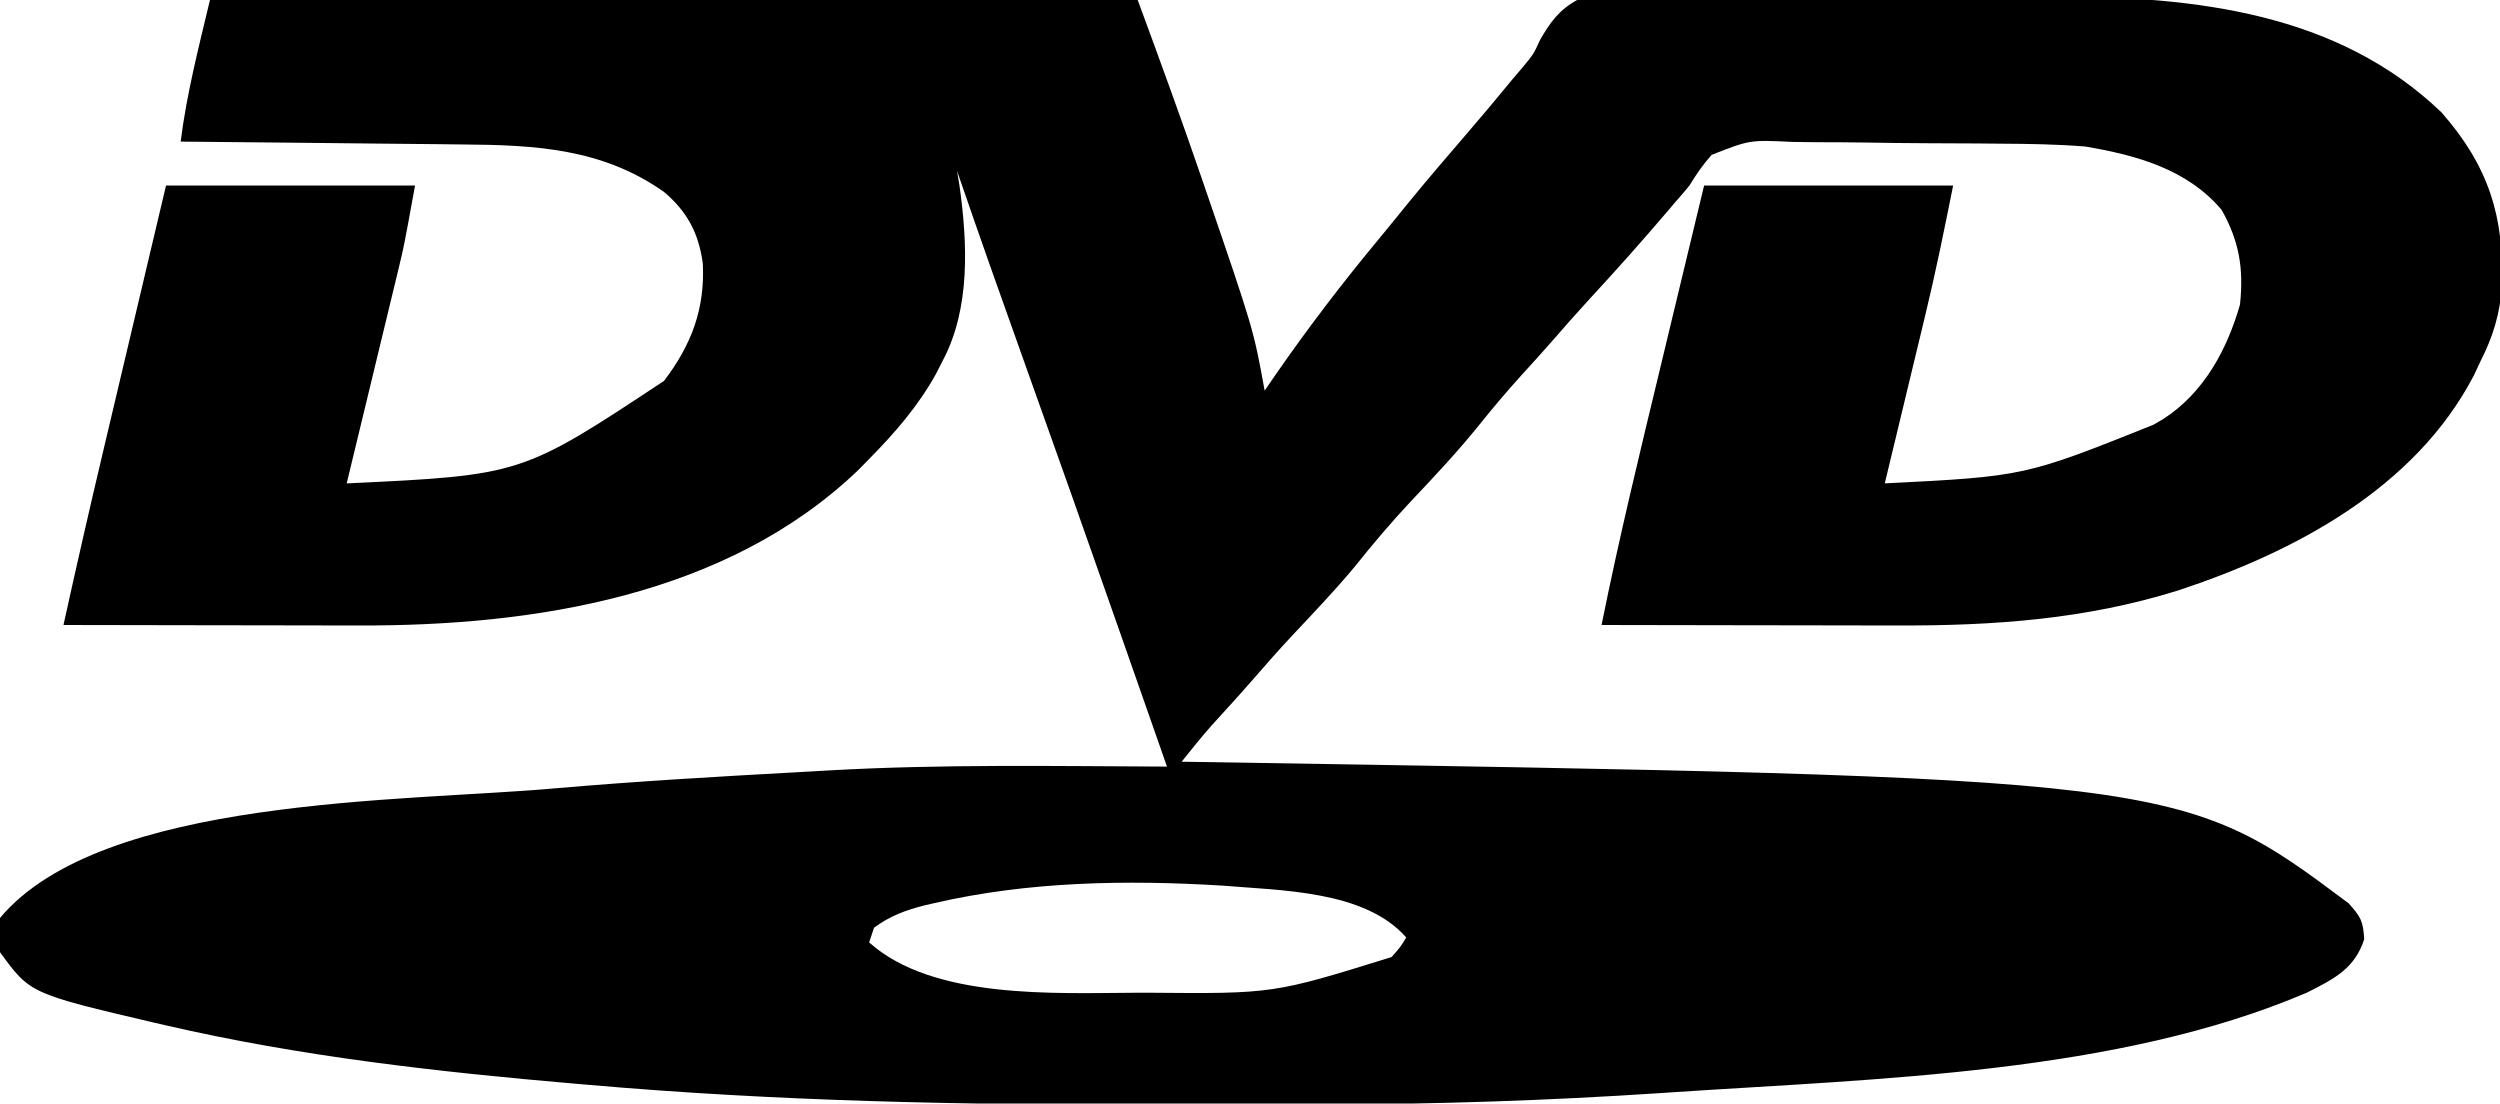 <?xml version="1.0" encoding="UTF-8"?>
<svg version="1.1" xmlns="http://www.w3.org/2000/svg" width="512" height="226">
<path d="M0 0 C62.7 0 125.4 0 190 0 C194.457 12.097 198.882 24.183 203.062 36.375 C203.448 37.499 203.448 37.499 203.842 38.645 C213.737 67.515 213.737 67.515 216 80 C216.715 78.958 217.431 77.917 218.168 76.844 C224.9 67.128 231.988 57.842 239.544 48.756 C241.57 46.312 243.564 43.842 245.562 41.375 C249.484 36.583 253.512 31.889 257.552 27.198 C260.641 23.604 263.688 19.982 266.688 16.312 C267.729 15.091 267.729 15.091 268.791 13.845 C271.061 11.113 271.061 11.113 272.438 8.118 C274.459 4.573 276.405 1.943 280 0 C288.743 -2.154 298.155 -1.374 307.082 -1.215 C309.779 -1.199 312.476 -1.198 315.173 -1.196 C320.826 -1.184 326.479 -1.131 332.132 -1.05 C338.614 -0.956 345.094 -0.914 351.577 -0.902 C358.537 -0.89 365.497 -0.847 372.457 -0.792 C374.432 -0.778 376.407 -0.768 378.381 -0.759 C406.546 -0.584 435.603 2.49 457 23 C466.608 33.919 469.946 44.388 469.379 58.695 C468.989 64.324 467.554 68.975 465 74 C464.56 74.937 464.121 75.874 463.668 76.84 C451.641 100.01 426.9 113.068 403.057 120.931 C384.094 126.856 365.28 128.16 345.547 128.098 C343.793 128.096 342.039 128.094 340.285 128.093 C335.708 128.09 331.131 128.08 326.555 128.069 C321.868 128.058 317.182 128.054 312.496 128.049 C303.331 128.038 294.165 128.021 285 128 C288.583 110.151 292.891 92.479 297.155 74.782 C298.333 69.89 299.507 64.997 300.682 60.104 C302.452 52.735 304.226 45.368 306 38 C322.83 38 339.66 38 357 38 C355.22 46.9 353.436 55.719 351.301 64.527 C351.061 65.527 350.821 66.527 350.574 67.557 C349.823 70.684 349.068 73.811 348.312 76.938 C347.796 79.085 347.28 81.233 346.764 83.381 C345.512 88.588 344.257 93.794 343 99 C371.642 97.547 371.642 97.547 398 87 C398.687 86.599 399.374 86.198 400.082 85.785 C408.337 80.444 413.1 71.649 415.75 62.375 C416.524 55.025 415.626 49.472 412 43 C404.923 34.597 394.431 31.76 384 30 C378.261 29.543 372.544 29.456 366.789 29.426 C365.165 29.411 363.542 29.396 361.918 29.381 C358.541 29.354 355.164 29.341 351.788 29.334 C347.473 29.323 343.161 29.261 338.847 29.188 C335.504 29.139 332.162 29.127 328.819 29.124 C327.229 29.117 325.638 29.097 324.047 29.062 C315.363 28.642 315.363 28.642 307.533 31.721 C305.755 33.73 304.384 35.708 303 38 C302.046 39.157 301.075 40.301 300.078 41.422 C299.384 42.239 299.384 42.239 298.677 43.072 C293.398 49.282 287.989 55.345 282.457 61.328 C279.832 64.183 277.273 67.088 274.734 70.02 C272.727 72.311 270.676 74.56 268.625 76.812 C265.571 80.189 262.656 83.632 259.812 87.188 C255.505 92.521 250.863 97.474 246.156 102.45 C241.999 106.867 238.133 111.439 234.348 116.18 C230.427 120.889 226.199 125.31 222.008 129.777 C219.162 132.814 216.402 135.915 213.684 139.066 C210.876 142.29 207.99 145.443 205.113 148.605 C202.991 151.01 200.995 153.49 199 156 C200.279 156.02 201.558 156.04 202.876 156.06 C403.564 159.257 403.564 159.257 438 185 C440.468 187.752 440.977 188.581 441.188 192.375 C439.203 198.433 434.992 200.481 429.492 203.273 C390.61 219.907 341.456 220.892 299.688 223.688 C298.782 223.748 297.877 223.809 296.945 223.872 C274.12 225.384 251.32 226.16 228.445 226.168 C226.163 226.171 223.88 226.175 221.597 226.178 C216.843 226.184 212.088 226.186 207.333 226.185 C202.56 226.185 197.787 226.192 193.013 226.206 C154.483 226.315 116.089 225.549 77.688 222.188 C76.711 222.104 75.735 222.021 74.729 221.935 C46.62 219.521 18.523 216.362 -9 210 C-10.136 209.739 -10.136 209.739 -11.296 209.473 C-36.834 203.483 -36.834 203.483 -43 195 C-43.875 191.5 -43.875 191.5 -43 188 C-22.14 163.069 39.967 164.222 70.69 161.45 C87.301 160.009 103.953 159.049 120.599 158.133 C122.684 158.017 124.769 157.898 126.854 157.777 C149.867 156.48 172.959 156.906 196 157 C192.982 148.374 189.96 139.749 186.938 131.125 C186.712 130.481 186.486 129.836 186.253 129.172 C179.833 110.858 173.37 92.561 166.824 74.292 C162.141 61.22 157.516 48.131 153 35 C153.159 35.944 153.317 36.887 153.48 37.859 C155.16 49.735 155.785 63.224 150 74 C149.576 74.833 149.152 75.665 148.715 76.523 C145.048 83.163 140.301 88.612 135 94 C134.25 94.763 133.5 95.526 132.727 96.312 C105.777 122.099 66.263 128.211 30.547 128.098 C28.793 128.096 27.039 128.094 25.285 128.093 C20.708 128.09 16.131 128.08 11.555 128.069 C6.868 128.058 2.182 128.054 -2.504 128.049 C-11.669 128.038 -20.835 128.021 -30 128 C-27.392 116.141 -24.691 104.308 -21.891 92.492 C-21.515 90.904 -21.14 89.315 -20.764 87.727 C-19.792 83.613 -18.819 79.5 -17.845 75.388 C-16.668 70.416 -15.493 65.445 -14.318 60.473 C-12.547 52.982 -10.773 45.491 -9 38 C7.83 38 24.66 38 42 38 C39.75 50.375 39.75 50.375 38.671 54.839 C38.431 55.839 38.191 56.839 37.944 57.87 C37.566 59.425 37.566 59.425 37.18 61.012 C36.916 62.106 36.653 63.2 36.381 64.328 C35.549 67.782 34.712 71.235 33.875 74.688 C33.306 77.046 32.737 79.405 32.168 81.764 C30.782 87.51 29.392 93.255 28 99 C63.829 97.308 63.829 97.308 93 78 C98.628 70.573 101.393 63.269 100.938 53.938 C100.084 47.752 97.746 43.306 92.949 39.277 C80.327 30.405 66.643 29.692 51.715 29.586 C50.046 29.567 48.378 29.548 46.709 29.527 C42.344 29.476 37.98 29.436 33.615 29.399 C29.15 29.359 24.685 29.308 20.221 29.258 C11.481 29.161 2.74 29.077 -6 29 C-4.776 19.205 -2.286 9.603 0 0 Z M150 28 C151 30 151 30 151 30 Z M151 30 C152 33 152 33 152 33 Z M148.438 184.938 C147.753 185.095 147.069 185.253 146.365 185.415 C142.483 186.395 139.225 187.604 136 190 C135.67 190.99 135.34 191.98 135 193 C148.039 204.716 173 203.392 189.688 203.312 C190.466 203.311 191.244 203.31 192.046 203.308 C217.776 203.538 217.776 203.538 242 196 C243.789 193.98 243.789 193.98 245 192 C236.552 182.339 219.346 182.4 207.375 181.375 C187.75 180.173 167.665 180.504 148.438 184.938 Z " fill="#000000" transform="translate(43,0)"/>
</svg>
